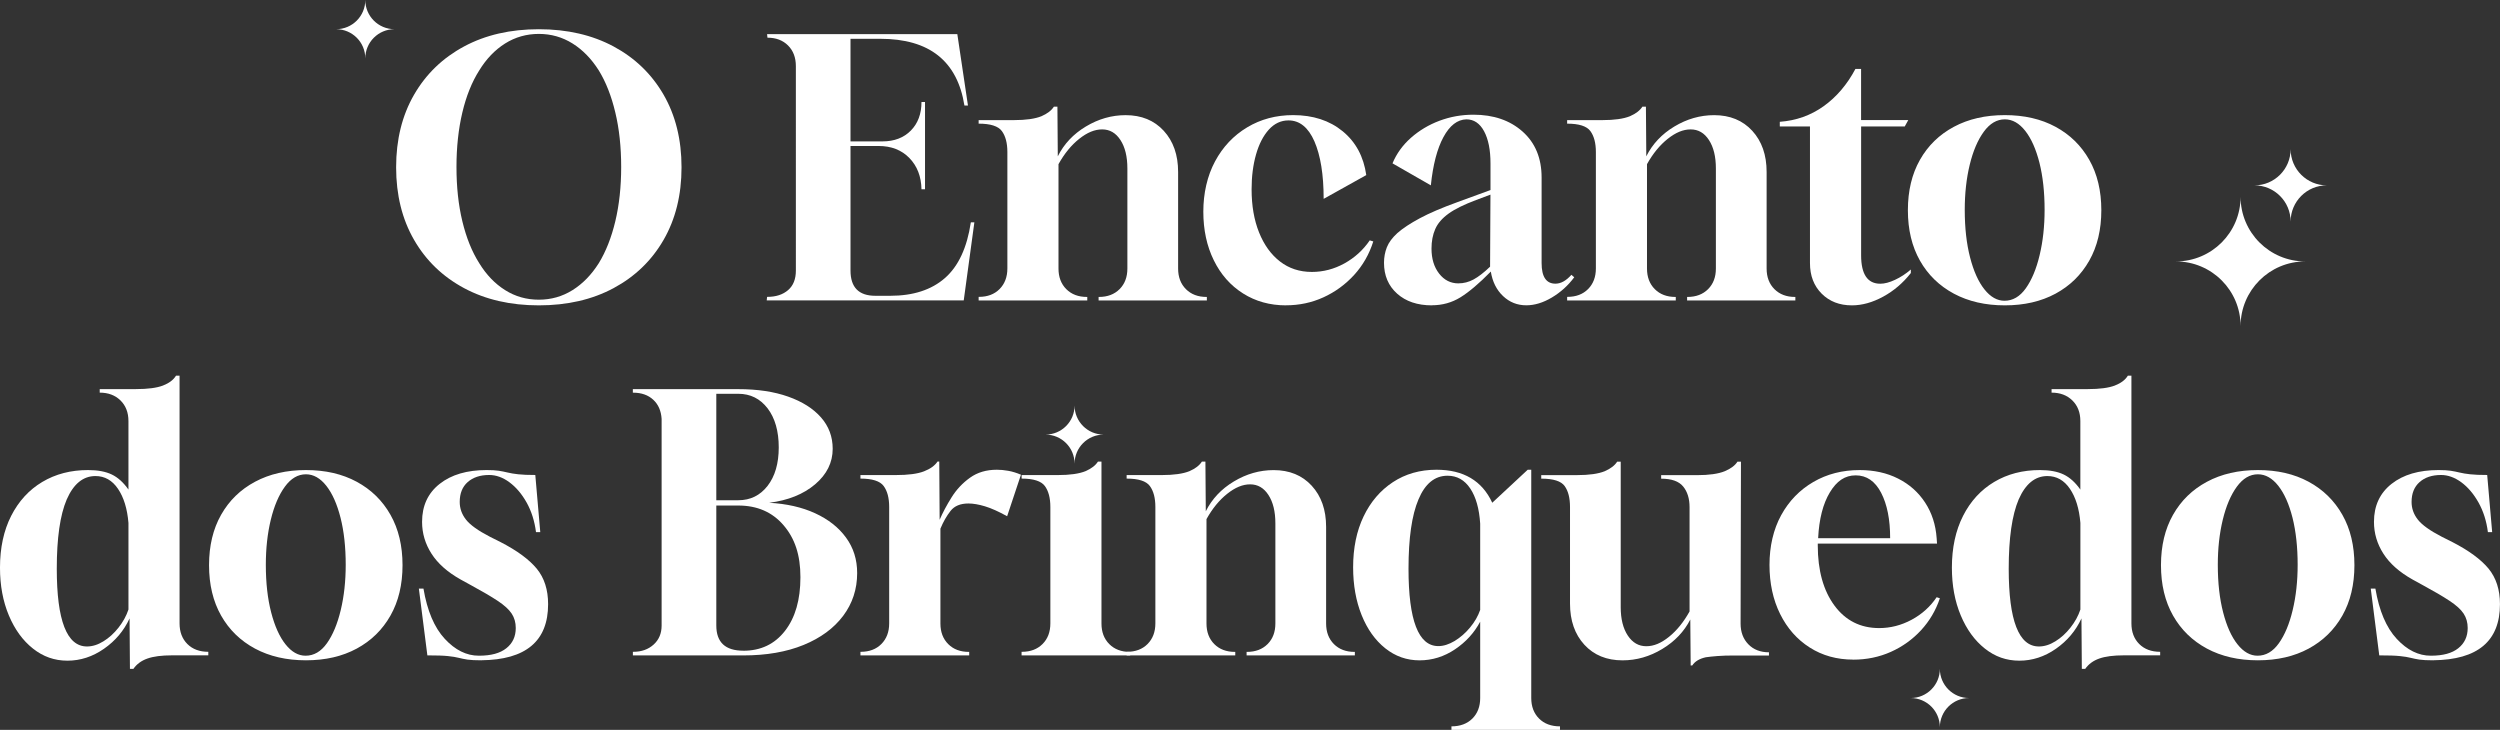 <?xml version="1.0" encoding="UTF-8"?><svg id="Layer_1" xmlns="http://www.w3.org/2000/svg" viewBox="0 0 608.96 177.79"><rect x="0" y="0" width="608.96" height="177.79" fill="#333333" stroke="none"/><defs><style>.cls-1{fill:#fff;stroke-width:0px;}</style></defs><path class="cls-1" d="M131.25,74.38c-6.92,0-12.99-1.4-18.2-4.19-5.22-2.8-9.28-6.71-12.19-11.76-2.91-5.04-4.37-10.94-4.37-17.68s1.46-12.64,4.37-17.68c2.91-5.04,6.97-8.96,12.19-11.76,5.21-2.8,11.28-4.19,18.2-4.19s12.98,1.4,18.2,4.19c5.21,2.8,9.28,6.72,12.19,11.76,2.91,5.04,4.37,10.94,4.37,17.68s-1.46,12.64-4.37,17.68c-2.91,5.05-6.98,8.96-12.19,11.76-5.22,2.8-11.28,4.19-18.2,4.19ZM131.25,73c3,0,5.73-.78,8.21-2.33s4.61-3.74,6.4-6.57c1.73-2.83,3.07-6.23,4.02-10.2s1.43-8.39,1.43-13.23-.47-9.27-1.43-13.27c-.95-4.01-2.29-7.42-4.02-10.24-1.79-2.83-3.92-5.02-6.4-6.57s-5.22-2.33-8.21-2.33-5.74.78-8.21,2.33c-2.48,1.56-4.58,3.75-6.31,6.57-1.79,2.82-3.16,6.24-4.11,10.24-.95,4.01-1.43,8.43-1.43,13.27s.47,9.25,1.43,13.23,2.32,7.38,4.11,10.2c1.73,2.83,3.83,5.01,6.31,6.57,2.48,1.56,5.21,2.33,8.21,2.33Z"/><path class="cls-1" d="M186.76,73.17l.09-.86h.09c2.07,0,3.75-.55,5.02-1.64,1.27-1.09,1.9-2.68,1.9-4.76V16.1c0-2.07-.63-3.75-1.9-5.02-1.27-1.27-2.94-1.9-5.02-1.9l-.09-.86h46.34l2.59,17.38h-.86c-1.73-10.84-8.56-16.25-20.49-16.25h-7.26v24.99h7.78c2.88,0,5.19-.88,6.92-2.64,1.73-1.76,2.59-4.08,2.59-6.96h.86v21.27h-.86c-.06-3.11-1.04-5.65-2.94-7.61-1.9-1.96-4.41-2.94-7.52-2.94h-6.83v30.35c0,4.09,2.02,6.14,6.05,6.14h3.63c5.59,0,10.03-1.44,13.32-4.32s5.39-7.41,6.31-13.57h.86l-2.59,19.02h-47.99Z"/><path class="cls-1" d="M238.38,73.17v-.86h.09c2.07,0,3.75-.63,5.01-1.9s1.9-2.94,1.9-5.02v-28.36c0-2.19-.45-3.89-1.34-5.1-.89-1.21-2.78-1.81-5.66-1.81v-.86h8.56c2.94,0,5.19-.32,6.74-.95,1.44-.63,2.45-1.41,3.03-2.33h.86l.09,12.1c1.5-3,3.77-5.42,6.83-7.26,3.06-1.84,6.28-2.77,9.69-2.77,3.86,0,6.96,1.27,9.29,3.81,2.33,2.54,3.5,5.88,3.5,10.03v23.52c0,2.07.63,3.75,1.9,5.02s2.94,1.9,5.01,1.9h.09v.86h-26.37v-.86h.09c2.07,0,3.75-.63,5.02-1.9,1.27-1.27,1.9-2.94,1.9-5.02v-24.38c0-2.88-.56-5.19-1.69-6.92-1.12-1.73-2.61-2.59-4.45-2.59s-3.65.76-5.58,2.29c-1.93,1.53-3.62,3.59-5.06,6.18v25.42c0,2.07.63,3.75,1.9,5.02,1.27,1.27,2.94,1.9,5.02,1.9h.09v.86h-26.46Z"/><path class="cls-1" d="M313.25,74.38c-3.92,0-7.41-.97-10.46-2.9-3.06-1.93-5.44-4.63-7.13-8.08-1.7-3.46-2.55-7.41-2.55-11.85s.95-8.69,2.85-12.23c1.9-3.55,4.51-6.31,7.83-8.3,3.31-1.99,7.05-2.98,11.2-2.98,4.84,0,8.86,1.31,12.06,3.93,3.2,2.62,5.11,6.18,5.75,10.68l-10.38,5.79c0-5.88-.75-10.55-2.25-14.01-1.5-3.4-3.6-5.1-6.31-5.1-1.84,0-3.44.75-4.8,2.25-1.35,1.5-2.39,3.52-3.11,6.05-.72,2.54-1.08,5.36-1.08,8.47,0,3.98.6,7.48,1.81,10.5,1.21,3.03,2.91,5.39,5.1,7.09,2.19,1.7,4.78,2.55,7.78,2.55,2.77,0,5.4-.69,7.91-2.07,2.51-1.39,4.57-3.26,6.18-5.62l.86.26c-.98,3.11-2.54,5.84-4.67,8.17-2.13,2.33-4.63,4.15-7.48,5.45s-5.89,1.94-9.12,1.94Z"/><path class="cls-1" d="M348.79,74.38c-3.52,0-6.34-.95-8.47-2.85-2.13-1.9-3.2-4.41-3.2-7.52,0-1.33.23-2.58.69-3.76.46-1.18,1.33-2.35,2.59-3.5,1.32-1.15,3.14-2.35,5.45-3.59s5.36-2.55,9.17-3.93l8.04-2.94v-6.49c0-3.29-.52-5.89-1.56-7.83-1.04-1.93-2.48-2.9-4.32-2.9-2.19.06-4.05,1.5-5.58,4.32-1.53,2.82-2.55,6.74-3.07,11.76l-9.34-5.36c.98-2.36,2.48-4.44,4.5-6.23,2.02-1.78,4.34-3.17,6.96-4.15,2.62-.98,5.37-1.47,8.26-1.47,4.9,0,8.89,1.37,11.97,4.11,3.08,2.74,4.63,6.47,4.63,11.2v20.84c0,3.34,1.13,5.01,3.37,5.01,1.32,0,2.62-.72,3.89-2.16l.69.6c-1.5,2.02-3.32,3.66-5.45,4.93-2.13,1.27-4.21,1.9-6.23,1.9-2.19,0-4.08-.75-5.66-2.25-1.59-1.5-2.58-3.49-2.98-5.97-2.83,2.88-5.29,4.97-7.39,6.27-2.11,1.3-4.42,1.94-6.96,1.94ZM355.27,69.02c1.27,0,2.49-.31,3.67-.95s2.52-1.67,4.02-3.11l.09-17.55-3.46,1.3c-2.94,1.1-5.19,2.2-6.75,3.33-1.56,1.13-2.64,2.38-3.24,3.76-.61,1.38-.91,2.97-.91,4.75,0,2.48.62,4.51,1.86,6.1,1.24,1.59,2.81,2.38,4.71,2.38Z"/><path class="cls-1" d="M381.73,73.17v-.86h.09c2.07,0,3.75-.63,5.01-1.9s1.9-2.94,1.9-5.02v-28.36c0-2.19-.45-3.89-1.34-5.1-.89-1.21-2.78-1.81-5.66-1.81v-.86h8.56c2.94,0,5.19-.32,6.74-.95,1.44-.63,2.45-1.41,3.03-2.33h.86l.09,12.1c1.5-3,3.77-5.42,6.83-7.26,3.06-1.84,6.28-2.77,9.69-2.77,3.86,0,6.96,1.27,9.29,3.81,2.33,2.54,3.5,5.88,3.5,10.03v23.52c0,2.07.63,3.75,1.9,5.02s2.94,1.9,5.01,1.9h.09v.86h-26.37v-.86h.09c2.07,0,3.75-.63,5.02-1.9,1.27-1.27,1.9-2.94,1.9-5.02v-24.38c0-2.88-.56-5.19-1.69-6.92-1.12-1.73-2.61-2.59-4.45-2.59s-3.65.76-5.58,2.29c-1.93,1.53-3.62,3.59-5.06,6.18v25.42c0,2.07.63,3.75,1.9,5.02,1.27,1.27,2.94,1.9,5.02,1.9h.09v.86h-26.46Z"/><path class="cls-1" d="M451.08,74.38c-3,0-5.45-.95-7.35-2.85-1.9-1.9-2.85-4.38-2.85-7.44V30.8h-7.35v-1.13c3.98-.29,7.54-1.56,10.68-3.8,3.14-2.25,5.72-5.27,7.74-9.08h1.38v12.45h11.5l-.86,1.56h-10.63v31.39c0,4.61,1.56,6.92,4.67,6.92,1.04,0,2.23-.31,3.59-.95,1.36-.63,2.64-1.47,3.85-2.51v.86c-1.9,2.42-4.15,4.34-6.74,5.75-2.59,1.41-5.13,2.12-7.61,2.12Z"/><path class="cls-1" d="M488.34,74.38c-4.73,0-8.86-.95-12.41-2.85-3.54-1.9-6.3-4.58-8.26-8.04-1.96-3.46-2.94-7.55-2.94-12.28s.98-8.82,2.94-12.28c1.96-3.46,4.71-6.14,8.26-8.04,3.54-1.9,7.68-2.85,12.41-2.85s8.85.95,12.36,2.85c3.51,1.9,6.25,4.58,8.21,8.04,1.96,3.46,2.94,7.55,2.94,12.28s-.98,8.82-2.94,12.28c-1.96,3.46-4.7,6.14-8.21,8.04-3.52,1.9-7.64,2.85-12.36,2.85ZM488.26,73.26c2.02,0,3.75-1.01,5.19-3.03s2.57-4.71,3.37-8.09c.81-3.37,1.21-7.05,1.21-11.02,0-4.32-.42-8.14-1.25-11.46-.84-3.31-1.99-5.91-3.46-7.78-1.47-1.87-3.13-2.81-4.97-2.81-1.96,0-3.67,1.01-5.14,3.03-1.47,2.02-2.61,4.7-3.42,8.04-.81,3.34-1.21,7-1.21,10.98,0,4.38.43,8.24,1.3,11.59.86,3.34,2.03,5.94,3.5,7.78,1.47,1.85,3.1,2.77,4.89,2.77Z"/><path class="cls-1" d="M31.65,162.92l-.09-12.28c-1.38,3-3.46,5.46-6.23,7.39s-5.74,2.9-8.9,2.9-5.91-.98-8.39-2.94c-2.48-1.96-4.44-4.65-5.88-8.08-1.44-3.43-2.16-7.31-2.16-11.63,0-4.84.91-9.05,2.72-12.62,1.82-3.57,4.34-6.33,7.57-8.26,3.23-1.93,6.94-2.9,11.15-2.9,2.36,0,4.29.36,5.79,1.08,1.5.72,2.85,1.95,4.06,3.67v-16.69c0-2.07-.65-3.75-1.94-5.02-1.3-1.27-2.98-1.9-5.06-1.9v-.86h8.82c2.88,0,5.07-.29,6.57-.86,1.5-.58,2.57-1.38,3.2-2.42h.86v60.35c0,2.07.63,3.75,1.9,5.02s2.97,1.9,5.1,1.9v.86h-8.82c-2.54,0-4.54.26-6.01.78s-2.61,1.35-3.41,2.51h-.86ZM21.18,157.47c1.33,0,2.67-.42,4.02-1.26,1.35-.83,2.58-1.94,3.67-3.33s1.9-2.85,2.42-4.41v-21.1c-.29-3.46-1.14-6.23-2.55-8.3-1.41-2.08-3.24-3.11-5.49-3.11-3,0-5.33,1.9-7,5.71-1.62,3.8-2.42,9.42-2.42,16.86,0,12.62,2.45,18.94,7.35,18.94Z"/><path class="cls-1" d="M74.53,160.84c-4.73,0-8.86-.95-12.41-2.85-3.54-1.9-6.3-4.58-8.26-8.04-1.96-3.46-2.94-7.55-2.94-12.28s.98-8.82,2.94-12.28c1.96-3.46,4.71-6.14,8.26-8.04,3.55-1.9,7.68-2.85,12.41-2.85s8.85.95,12.36,2.85c3.52,1.9,6.26,4.58,8.22,8.04,1.96,3.46,2.94,7.55,2.94,12.28s-.98,8.82-2.94,12.28c-1.96,3.46-4.7,6.14-8.22,8.04-3.52,1.9-7.64,2.85-12.36,2.85ZM74.44,159.72c2.02,0,3.75-1.01,5.19-3.03,1.44-2.02,2.56-4.71,3.37-8.09.81-3.37,1.21-7.05,1.21-11.02,0-4.32-.42-8.14-1.26-11.46-.84-3.31-1.99-5.91-3.46-7.78-1.47-1.87-3.13-2.81-4.97-2.81-1.96,0-3.67,1.01-5.14,3.03-1.47,2.02-2.61,4.7-3.42,8.04s-1.21,7-1.21,10.98c0,4.38.43,8.24,1.3,11.59s2.03,5.94,3.5,7.78c1.47,1.85,3.1,2.77,4.88,2.77Z"/><path class="cls-1" d="M117.24,160.84c-1.5,0-2.62-.06-3.37-.17-.75-.12-1.46-.26-2.12-.43-.66-.17-1.54-.32-2.64-.43-1.1-.12-2.77-.17-5.01-.17l-2.07-16.26h1.12c.92,5.42,2.65,9.5,5.19,12.23,2.54,2.74,5.3,4.11,8.3,4.11s5.17-.6,6.7-1.82c1.53-1.21,2.29-2.85,2.29-4.93,0-1.33-.33-2.49-.99-3.5-.66-1.01-1.8-2.04-3.41-3.11-1.62-1.07-3.8-2.35-6.57-3.85l-2.51-1.38c-3.17-1.79-5.52-3.87-7.05-6.27-1.53-2.39-2.29-4.97-2.29-7.74,0-3.92,1.43-7,4.28-9.25s6.67-3.37,11.46-3.37c1.21,0,2.19.06,2.94.17.75.12,1.47.26,2.16.43.69.17,1.56.32,2.59.43,1.04.12,2.42.17,4.15.17l1.21,13.92h-1.04c-.35-2.71-1.11-5.11-2.29-7.22-1.18-2.1-2.58-3.74-4.19-4.93s-3.26-1.77-4.93-1.77c-2.19,0-3.93.58-5.23,1.73-1.3,1.15-1.94,2.77-1.94,4.84,0,1.56.5,2.98,1.51,4.28,1.01,1.3,2.95,2.7,5.84,4.19l2.59,1.3c4.03,2.07,6.97,4.24,8.82,6.48,1.85,2.25,2.77,5.13,2.77,8.65,0,8.99-5.42,13.55-16.26,13.66Z"/><path class="cls-1" d="M154.16,159.63v-.86h.09c2.02,0,3.67-.59,4.97-1.77,1.3-1.18,1.94-2.72,1.94-4.63v-50.32c-.12-1.96-.79-3.52-2.03-4.67-1.24-1.15-2.87-1.73-4.89-1.73h-.09v-.86h25.68c4.67,0,8.72.6,12.15,1.82,3.43,1.21,6.1,2.9,8,5.06,1.9,2.16,2.85,4.71,2.85,7.65,0,3.34-1.43,6.23-4.28,8.65-2.85,2.42-6.59,3.92-11.2,4.5,4.27.23,8,1.08,11.2,2.55s5.71,3.44,7.52,5.92c1.82,2.48,2.72,5.36,2.72,8.65,0,3.92-1.14,7.39-3.41,10.42-2.28,3.03-5.49,5.39-9.64,7.09-4.15,1.7-9.05,2.55-14.7,2.55h-26.89ZM174.48,121.85h5.36c2.94,0,5.32-1.17,7.13-3.5,1.81-2.33,2.72-5.46,2.72-9.38s-.91-7.15-2.72-9.51c-1.82-2.36-4.19-3.54-7.13-3.54h-5.36v25.94ZM181.05,158.51c4.27,0,7.65-1.61,10.16-4.84,2.51-3.23,3.76-7.58,3.76-13.06s-1.37-9.47-4.11-12.67c-2.74-3.2-6.41-4.8-11.02-4.8h-5.36v29.22c0,4.09,2.19,6.14,6.57,6.14Z"/><path class="cls-1" d="M209.59,159.63v-.86h.09c2.07,0,3.75-.63,5.01-1.9s1.9-2.94,1.9-5.02v-28.36c0-2.19-.45-3.89-1.34-5.1-.89-1.21-2.78-1.81-5.66-1.81v-.86h8.56c3.06,0,5.36-.3,6.92-.91s2.65-1.4,3.29-2.38h.43l.09,14.18c.75-1.73,1.71-3.55,2.9-5.45,1.18-1.9,2.68-3.5,4.5-4.8,1.81-1.3,3.99-1.94,6.53-1.94.86,0,1.79.08,2.77.26.98.17,2.02.49,3.11.95l-3.37,10.12c-2.07-1.15-3.88-1.96-5.4-2.42-1.53-.46-2.87-.69-4.02-.69-1.96,0-3.42.6-4.37,1.82-.95,1.21-1.77,2.65-2.46,4.32v23.09c0,2.07.63,3.75,1.9,5.02,1.27,1.27,2.94,1.9,5.02,1.9h.09v.86h-26.46Z"/><path class="cls-1" d="M248.84,159.63v-.86h.09c2.08,0,3.75-.63,5.02-1.9,1.27-1.27,1.9-2.94,1.9-5.02v-28.36c0-2.19-.45-3.89-1.34-5.1-.89-1.21-2.78-1.81-5.66-1.81v-.86h8.82c2.94,0,5.19-.32,6.74-.95,1.44-.63,2.45-1.41,3.03-2.33h.86v39.43c0,2.07.63,3.75,1.9,5.02s2.94,1.9,5.01,1.9h.09v.86h-26.46Z"/><path class="cls-1" d="M274.43,159.63v-.86h.09c2.07,0,3.75-.63,5.01-1.9s1.9-2.94,1.9-5.02v-28.36c0-2.19-.45-3.89-1.34-5.1-.89-1.21-2.78-1.81-5.66-1.81v-.86h8.56c2.94,0,5.19-.32,6.74-.95,1.44-.63,2.45-1.41,3.03-2.33h.86l.09,12.1c1.5-3,3.77-5.42,6.83-7.26,3.06-1.84,6.28-2.77,9.69-2.77,3.86,0,6.96,1.27,9.29,3.81,2.33,2.54,3.5,5.88,3.5,10.03v23.52c0,2.07.63,3.75,1.9,5.02s2.94,1.9,5.01,1.9h.09v.86h-26.37v-.86h.09c2.07,0,3.75-.63,5.02-1.9,1.27-1.27,1.9-2.94,1.9-5.02v-24.38c0-2.88-.56-5.19-1.69-6.92-1.12-1.73-2.61-2.59-4.45-2.59s-3.65.76-5.58,2.29c-1.93,1.53-3.62,3.59-5.06,6.18v25.42c0,2.07.63,3.75,1.9,5.02,1.27,1.27,2.94,1.9,5.02,1.9h.09v.86h-26.46Z"/><path class="cls-1" d="M353.55,177.79v-.86c2.13,0,3.83-.64,5.1-1.9,1.27-1.27,1.9-2.94,1.9-5.01v-18.59c-1.44,2.71-3.49,4.96-6.14,6.74s-5.53,2.68-8.64,2.68-5.89-.98-8.35-2.94c-2.45-1.96-4.37-4.65-5.75-8.08s-2.07-7.31-2.07-11.63c0-4.73.85-8.86,2.55-12.41,1.7-3.55,4.08-6.33,7.13-8.34s6.6-3.03,10.63-3.03c6.57,0,11.1,2.68,13.58,8.04l8.64-8.04h.86v55.6c0,2.07.63,3.74,1.9,5.01s2.97,1.9,5.1,1.9v.86h-26.46ZM350.35,157.38c1.27,0,2.59-.42,3.98-1.25,1.38-.84,2.64-1.93,3.76-3.29,1.12-1.35,1.94-2.78,2.46-4.28v-21.01c-.23-3.63-1.04-6.49-2.42-8.56-1.39-2.08-3.23-3.11-5.53-3.11-3.11,0-5.48,1.93-7.09,5.79-1.61,3.8-2.42,9.42-2.42,16.86,0,12.57,2.42,18.85,7.26,18.85Z"/><path class="cls-1" d="M411.82,162.05l-.09-11.15c-1.5,2.94-3.77,5.33-6.83,7.18s-6.28,2.77-9.68,2.77c-3.86,0-6.96-1.27-9.29-3.8-2.33-2.54-3.5-5.88-3.5-10.03v-23.52c0-2.19-.43-3.89-1.3-5.1-.86-1.21-2.77-1.81-5.71-1.81v-.86h8.73c2.94,0,5.19-.32,6.74-.95,1.44-.63,2.45-1.41,3.03-2.33h.86v35.45c0,2.88.58,5.19,1.73,6.92,1.15,1.73,2.65,2.59,4.5,2.59s3.63-.76,5.53-2.29c1.9-1.53,3.57-3.59,5.01-6.18v-25.42c0-2.07-.52-3.75-1.56-5.02-1.04-1.27-2.82-1.9-5.36-1.9v-.86h8.73c2.94,0,5.19-.32,6.74-.95,1.5-.63,2.54-1.41,3.11-2.33h.86l-.09,39.43c0,2.07.63,3.76,1.9,5.06,1.27,1.3,2.94,1.94,5.01,1.94v.78h-8.56c-1.5,0-2.82.04-3.98.13-1.15.09-2.11.19-2.85.3-1.56.35-2.65,1.01-3.29,1.99h-.43Z"/><path class="cls-1" d="M451.42,160.67c-3.98,0-7.51-.98-10.59-2.94-3.09-1.96-5.49-4.68-7.22-8.17-1.73-3.49-2.59-7.48-2.59-11.97s.95-8.65,2.85-12.11c1.9-3.46,4.51-6.15,7.83-8.08,3.31-1.93,7.07-2.9,11.28-2.9,3.51,0,6.64.69,9.38,2.08,2.74,1.38,4.93,3.33,6.57,5.84,1.64,2.51,2.58,5.4,2.81,8.69l.09,1.3h-29.05v.43c0,6.11,1.36,11,4.06,14.66s6.34,5.49,10.89,5.49c2.77,0,5.4-.68,7.91-2.03,2.51-1.35,4.54-3.18,6.1-5.49l.78.26c-.98,2.94-2.51,5.53-4.58,7.78-2.08,2.25-4.53,4.01-7.35,5.27s-5.88,1.9-9.16,1.9ZM442.86,131.1h17.55c0-4.55-.73-8.24-2.2-11.07-1.47-2.82-3.53-4.24-6.18-4.24s-4.64,1.38-6.31,4.15c-1.67,2.77-2.62,6.49-2.85,11.15Z"/><path class="cls-1" d="M507.1,162.92l-.09-12.28c-1.38,3-3.46,5.46-6.22,7.39-2.77,1.93-5.74,2.9-8.91,2.9s-5.91-.98-8.39-2.94c-2.48-1.96-4.44-4.65-5.88-8.08-1.44-3.43-2.16-7.31-2.16-11.63,0-4.84.91-9.05,2.72-12.62,1.81-3.57,4.34-6.33,7.57-8.26,3.23-1.93,6.94-2.9,11.15-2.9,2.36,0,4.29.36,5.79,1.08,1.5.72,2.85,1.95,4.06,3.67v-16.69c0-2.07-.65-3.75-1.95-5.02-1.3-1.27-2.98-1.9-5.06-1.9v-.86h8.82c2.88,0,5.07-.29,6.57-.86,1.5-.58,2.57-1.38,3.2-2.42h.86v60.35c0,2.07.63,3.75,1.9,5.02s2.97,1.9,5.1,1.9v.86h-8.82c-2.54,0-4.54.26-6.01.78s-2.61,1.35-3.42,2.51h-.86ZM496.64,157.47c1.33,0,2.67-.42,4.02-1.26,1.35-.83,2.58-1.94,3.67-3.33,1.09-1.38,1.9-2.85,2.42-4.41v-21.1c-.29-3.46-1.14-6.23-2.55-8.3-1.41-2.08-3.24-3.11-5.49-3.11-3,0-5.33,1.9-7,5.71-1.61,3.8-2.42,9.42-2.42,16.86,0,12.62,2.45,18.94,7.35,18.94Z"/><path class="cls-1" d="M549.99,160.84c-4.73,0-8.86-.95-12.41-2.85-3.54-1.9-6.3-4.58-8.26-8.04-1.96-3.46-2.94-7.55-2.94-12.28s.98-8.82,2.94-12.28c1.96-3.46,4.71-6.14,8.26-8.04,3.54-1.9,7.68-2.85,12.41-2.85s8.85.95,12.36,2.85c3.51,1.9,6.25,4.58,8.21,8.04,1.96,3.46,2.94,7.55,2.94,12.28s-.98,8.82-2.94,12.28c-1.96,3.46-4.7,6.14-8.21,8.04-3.52,1.9-7.64,2.85-12.36,2.85ZM549.9,159.72c2.02,0,3.75-1.01,5.19-3.03s2.57-4.71,3.37-8.09c.81-3.37,1.21-7.05,1.21-11.02,0-4.32-.42-8.14-1.25-11.46-.84-3.31-1.99-5.91-3.46-7.78-1.47-1.87-3.13-2.81-4.97-2.81-1.96,0-3.67,1.01-5.14,3.03-1.47,2.02-2.61,4.7-3.42,8.04-.81,3.34-1.21,7-1.21,10.98,0,4.38.43,8.24,1.3,11.59.86,3.34,2.03,5.94,3.5,7.78,1.47,1.85,3.1,2.77,4.89,2.77Z"/><path class="cls-1" d="M592.7,160.84c-1.5,0-2.62-.06-3.37-.17-.75-.12-1.46-.26-2.12-.43-.66-.17-1.54-.32-2.64-.43-1.1-.12-2.77-.17-5.02-.17l-2.07-16.26h1.13c.92,5.42,2.65,9.5,5.19,12.23,2.54,2.74,5.3,4.11,8.3,4.11s5.17-.6,6.7-1.82c1.52-1.21,2.29-2.85,2.29-4.93,0-1.33-.33-2.49-.99-3.5-.66-1.01-1.8-2.04-3.42-3.11-1.61-1.07-3.8-2.35-6.57-3.85l-2.51-1.38c-3.17-1.79-5.52-3.87-7.05-6.27-1.53-2.39-2.29-4.97-2.29-7.74,0-3.92,1.43-7,4.28-9.25,2.85-2.25,6.67-3.37,11.46-3.37,1.21,0,2.19.06,2.94.17.75.12,1.47.26,2.16.43.69.17,1.56.32,2.59.43,1.04.12,2.42.17,4.15.17l1.21,13.92h-1.04c-.34-2.71-1.11-5.11-2.29-7.22-1.18-2.1-2.58-3.74-4.19-4.93-1.62-1.18-3.26-1.77-4.93-1.77-2.19,0-3.93.58-5.23,1.73-1.3,1.15-1.95,2.77-1.95,4.84,0,1.56.5,2.98,1.51,4.28s2.95,2.7,5.84,4.19l2.59,1.3c4.03,2.07,6.97,4.24,8.82,6.48,1.84,2.25,2.77,5.13,2.77,8.65,0,8.99-5.42,13.55-16.26,13.66Z"/><path class="cls-1" d="M545.77,47.94c0,8.69-7.05,15.74-15.74,15.74,8.69,0,15.74,7.05,15.74,15.74,0-8.69,7.05-15.74,15.74-15.74-8.69,0-15.74-7.05-15.74-15.74Z"/><path class="cls-1" d="M557.96,53.96c0-4.86,3.94-8.81,8.8-8.81-4.86,0-8.8-3.94-8.8-8.81,0,4.86-3.94,8.81-8.81,8.81,4.86,0,8.81,3.94,8.81,8.81Z"/><path class="cls-1" d="M254.67,105.86c3.91,0,7.08-3.17,7.08-7.08h0c0,3.91,3.17,7.08,7.08,7.08h0c-3.91,0-7.08,3.17-7.08,7.08h0c0-3.91-3.17-7.08-7.08-7.08h0Z"/><path class="cls-1" d="M81.87,7.11c3.93,0,7.11-3.18,7.11-7.11,0,3.93,3.18,7.11,7.11,7.11-3.93,0-7.11,3.18-7.11,7.11h0c0-3.93-3.18-7.11-7.11-7.11Z"/><path class="cls-1" d="M465.41,170.03c3.93,0,7.11-3.18,7.11-7.11,0,3.93,3.18,7.11,7.11,7.11-3.93,0-7.11,3.18-7.11,7.11h0c0-3.93-3.18-7.11-7.11-7.11Z"/></svg>